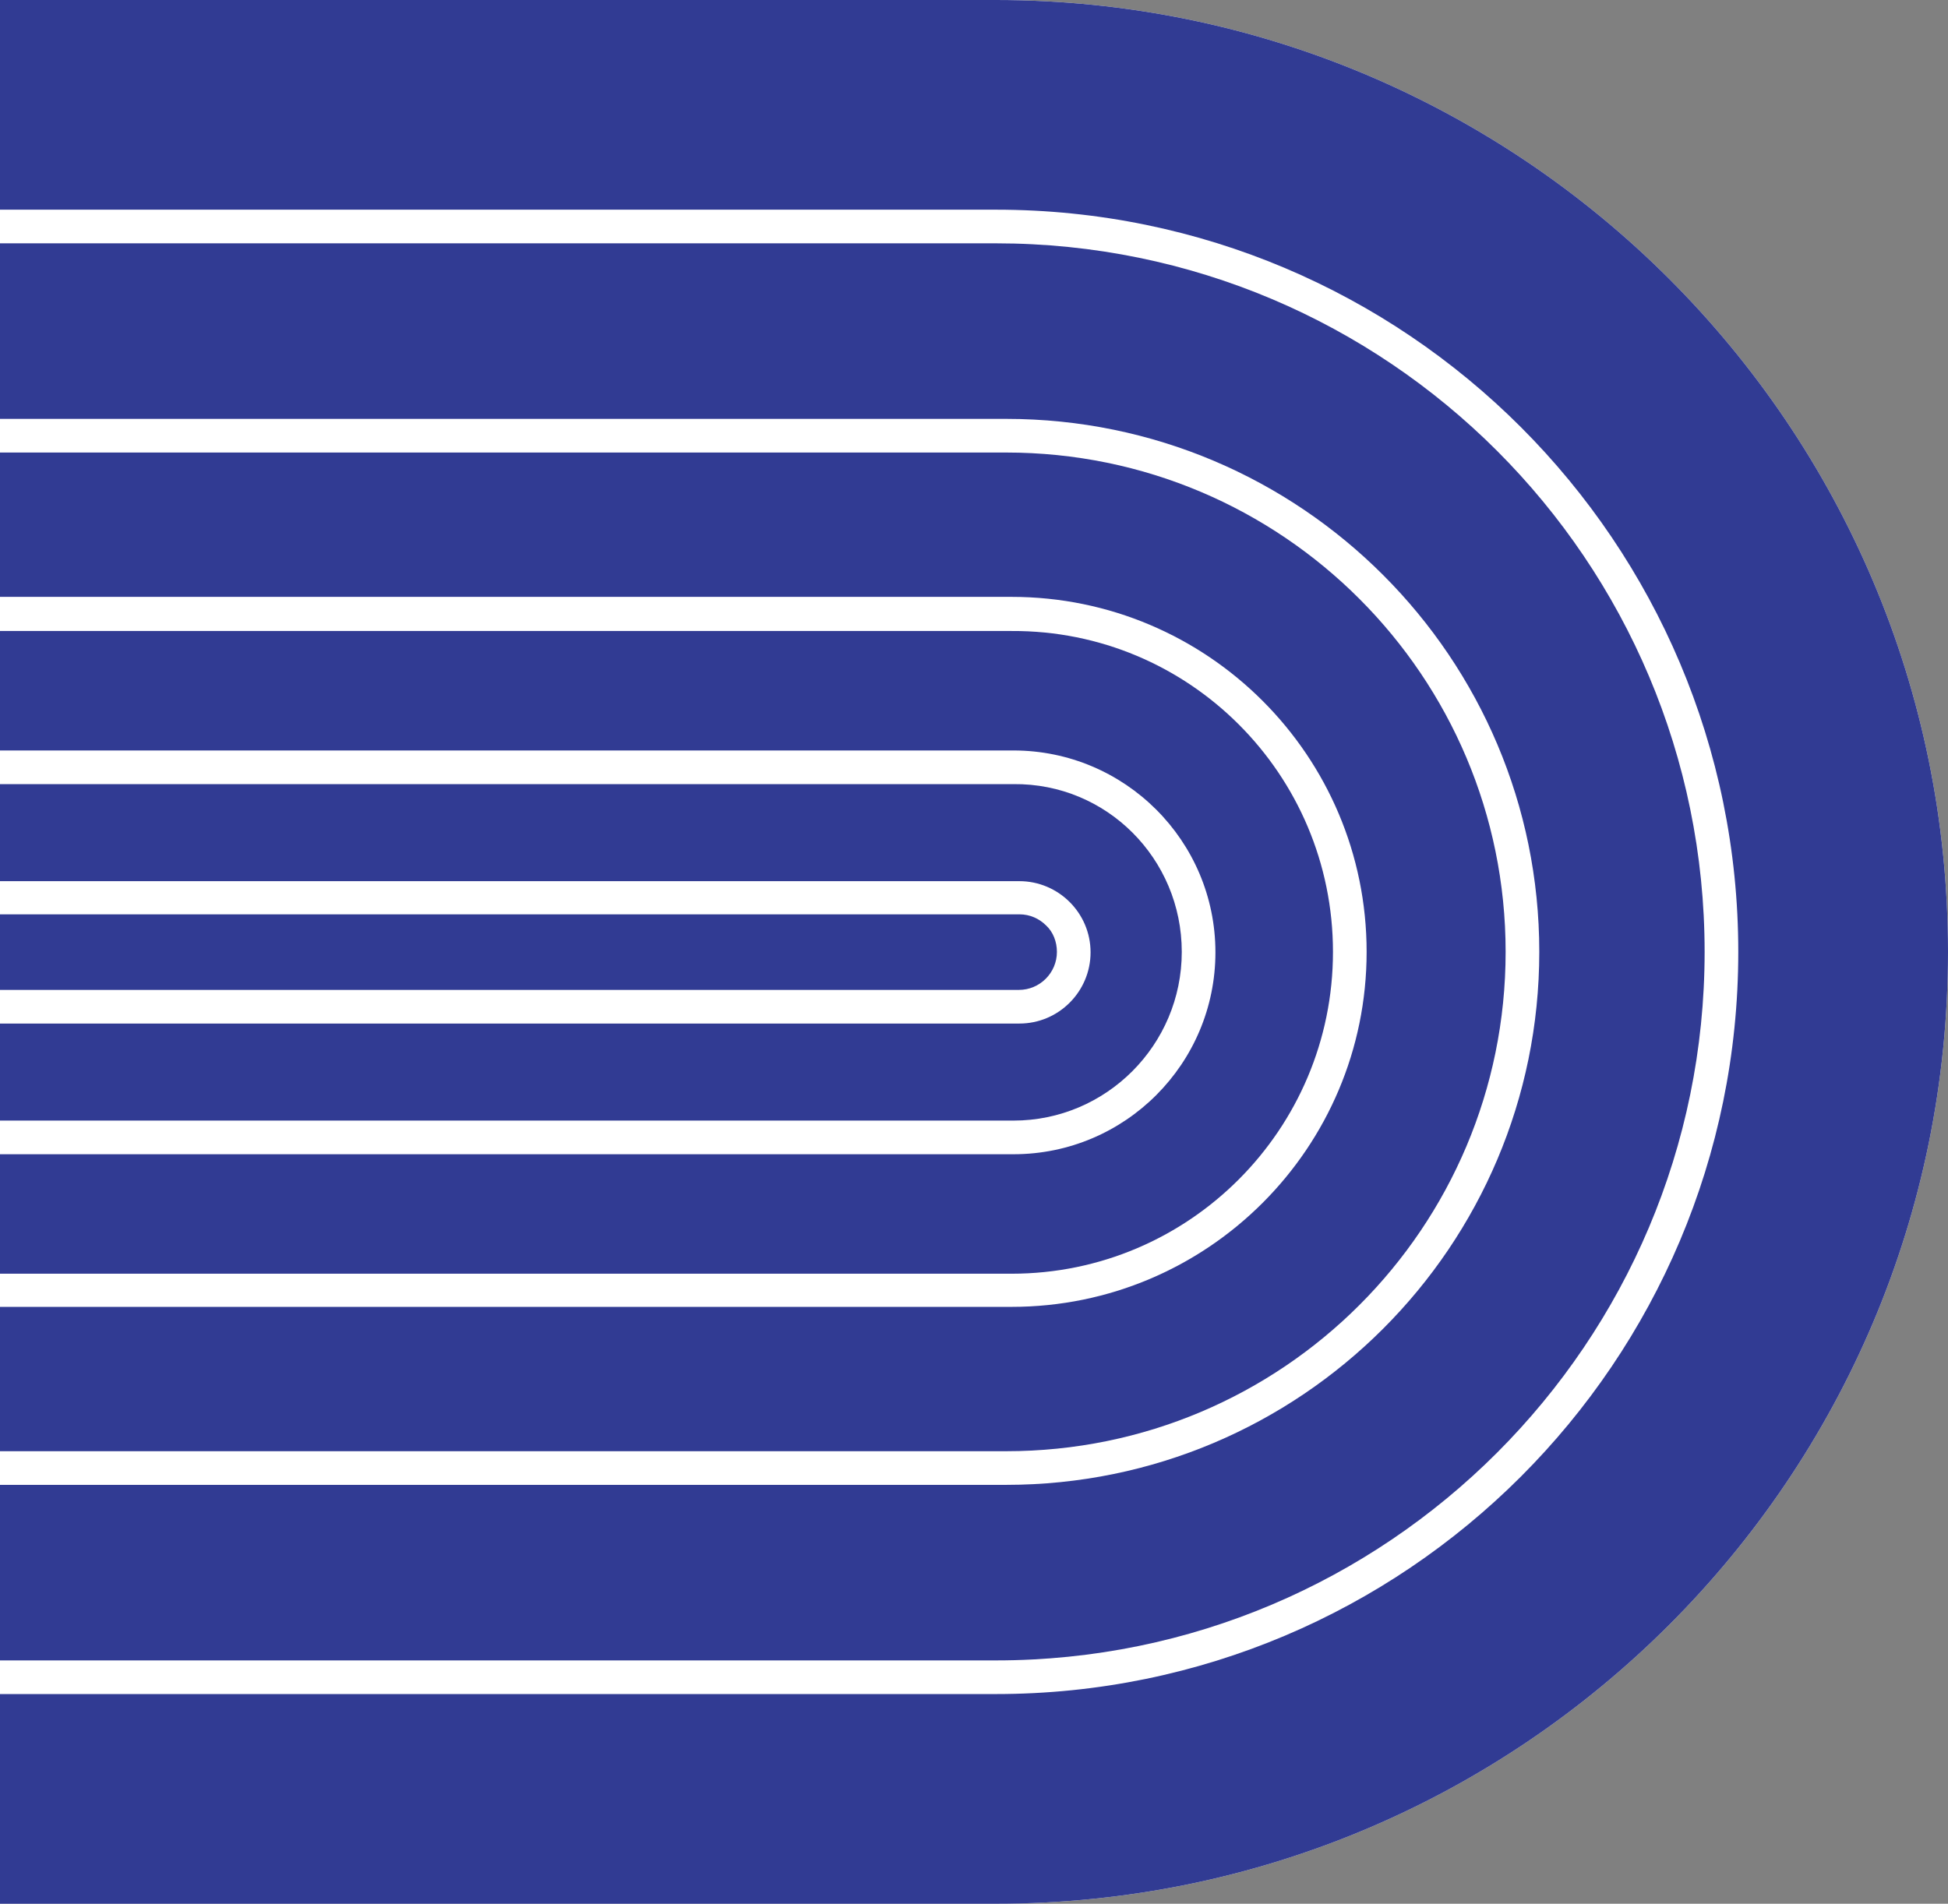 <?xml version="1.0" encoding="utf-8"?>
<!-- Generator: Adobe Adobe Illustrator 24.2.0, SVG Export Plug-In . SVG Version: 6.00 Build 0)  -->
<svg version="1.1" id="XMLID_1_" xmlns="http://www.w3.org/2000/svg" xmlns:xlink="http://www.w3.org/1999/xlink" x="0px" y="0px"
	 width="399.4px" height="390.4px" viewBox="0 0 399.4 390.4" style="enable-background:new 0 0 399.4 390.4;" xml:space="preserve"
	>
<rect x="0" y="0" width="399.4" height="390.4" fill="#808080" stroke="none"/>
<style type="text/css">
	.st0{fill:#FFFFFF;}
	.st1{fill:#313B93;}
</style>
<g>
	<path class="st0" d="M399.4,195.2L399.4,195.2c0,107.8-87.4,195.2-195.2,195.2H0V0h204.2C312,0,399.4,87.4,399.4,195.2z"/>
</g>
<g>
	<path class="st1" d="M216.7,195.2c0,4.3-3.5,7.8-7.8,7.8H0v-15.5h209c2.2,0,4.1,0.9,5.5,2.3C215.9,191.1,216.7,193.1,216.7,195.2z"
		/>
	<path class="st1" d="M242.3,195.2L242.3,195.2c0,19.1-15.5,34.6-34.5,34.6H0v-19.9h209c8.1,0,14.6-6.6,14.6-14.6
		c0-8.1-6.6-14.6-14.6-14.6H0v-19.9h207.8C226.9,160.6,242.3,176.1,242.3,195.2z"/>
	<path class="st1" d="M273.3,195.2L273.3,195.2c0,36.4-29.5,66-65.9,66H0v-24.5h207.8c22.9,0,41.4-18.6,41.4-41.4l0,0
		c0-22.9-18.6-41.4-41.4-41.4H0v-24.5h207.4C243.8,129.2,273.3,158.8,273.3,195.2z"/>
	<path class="st1" d="M308.7,195.2L308.7,195.2c0,56.6-45.8,102.4-102.4,102.4H0V268h207.4c40.2,0,72.8-32.6,72.8-72.8l0,0
		c0-40.2-32.6-72.8-72.8-72.8H0V92.8h206.3C262.9,92.8,308.7,138.7,308.7,195.2z"/>
	<path class="st1" d="M349.5,195.2L349.5,195.2c0,80.2-65.1,145.3-145.3,145.3H0v-36h206.3c60.3,0,109.3-48.9,109.3-109.3l0,0
		c0-60.3-48.9-109.3-109.3-109.3H0v-36h204.2C284.5,49.9,349.5,115,349.5,195.2z"/>
	<path class="st1" d="M399.4,195.2L399.4,195.2c0,107.8-87.4,195.2-195.2,195.2H0v-43h204.2c84,0,152.2-68.1,152.2-152.2l0,0
		c0-84-68.1-152.2-152.2-152.2H0V0h204.2C312,0,399.4,87.4,399.4,195.2z"/>
</g>
</svg>
